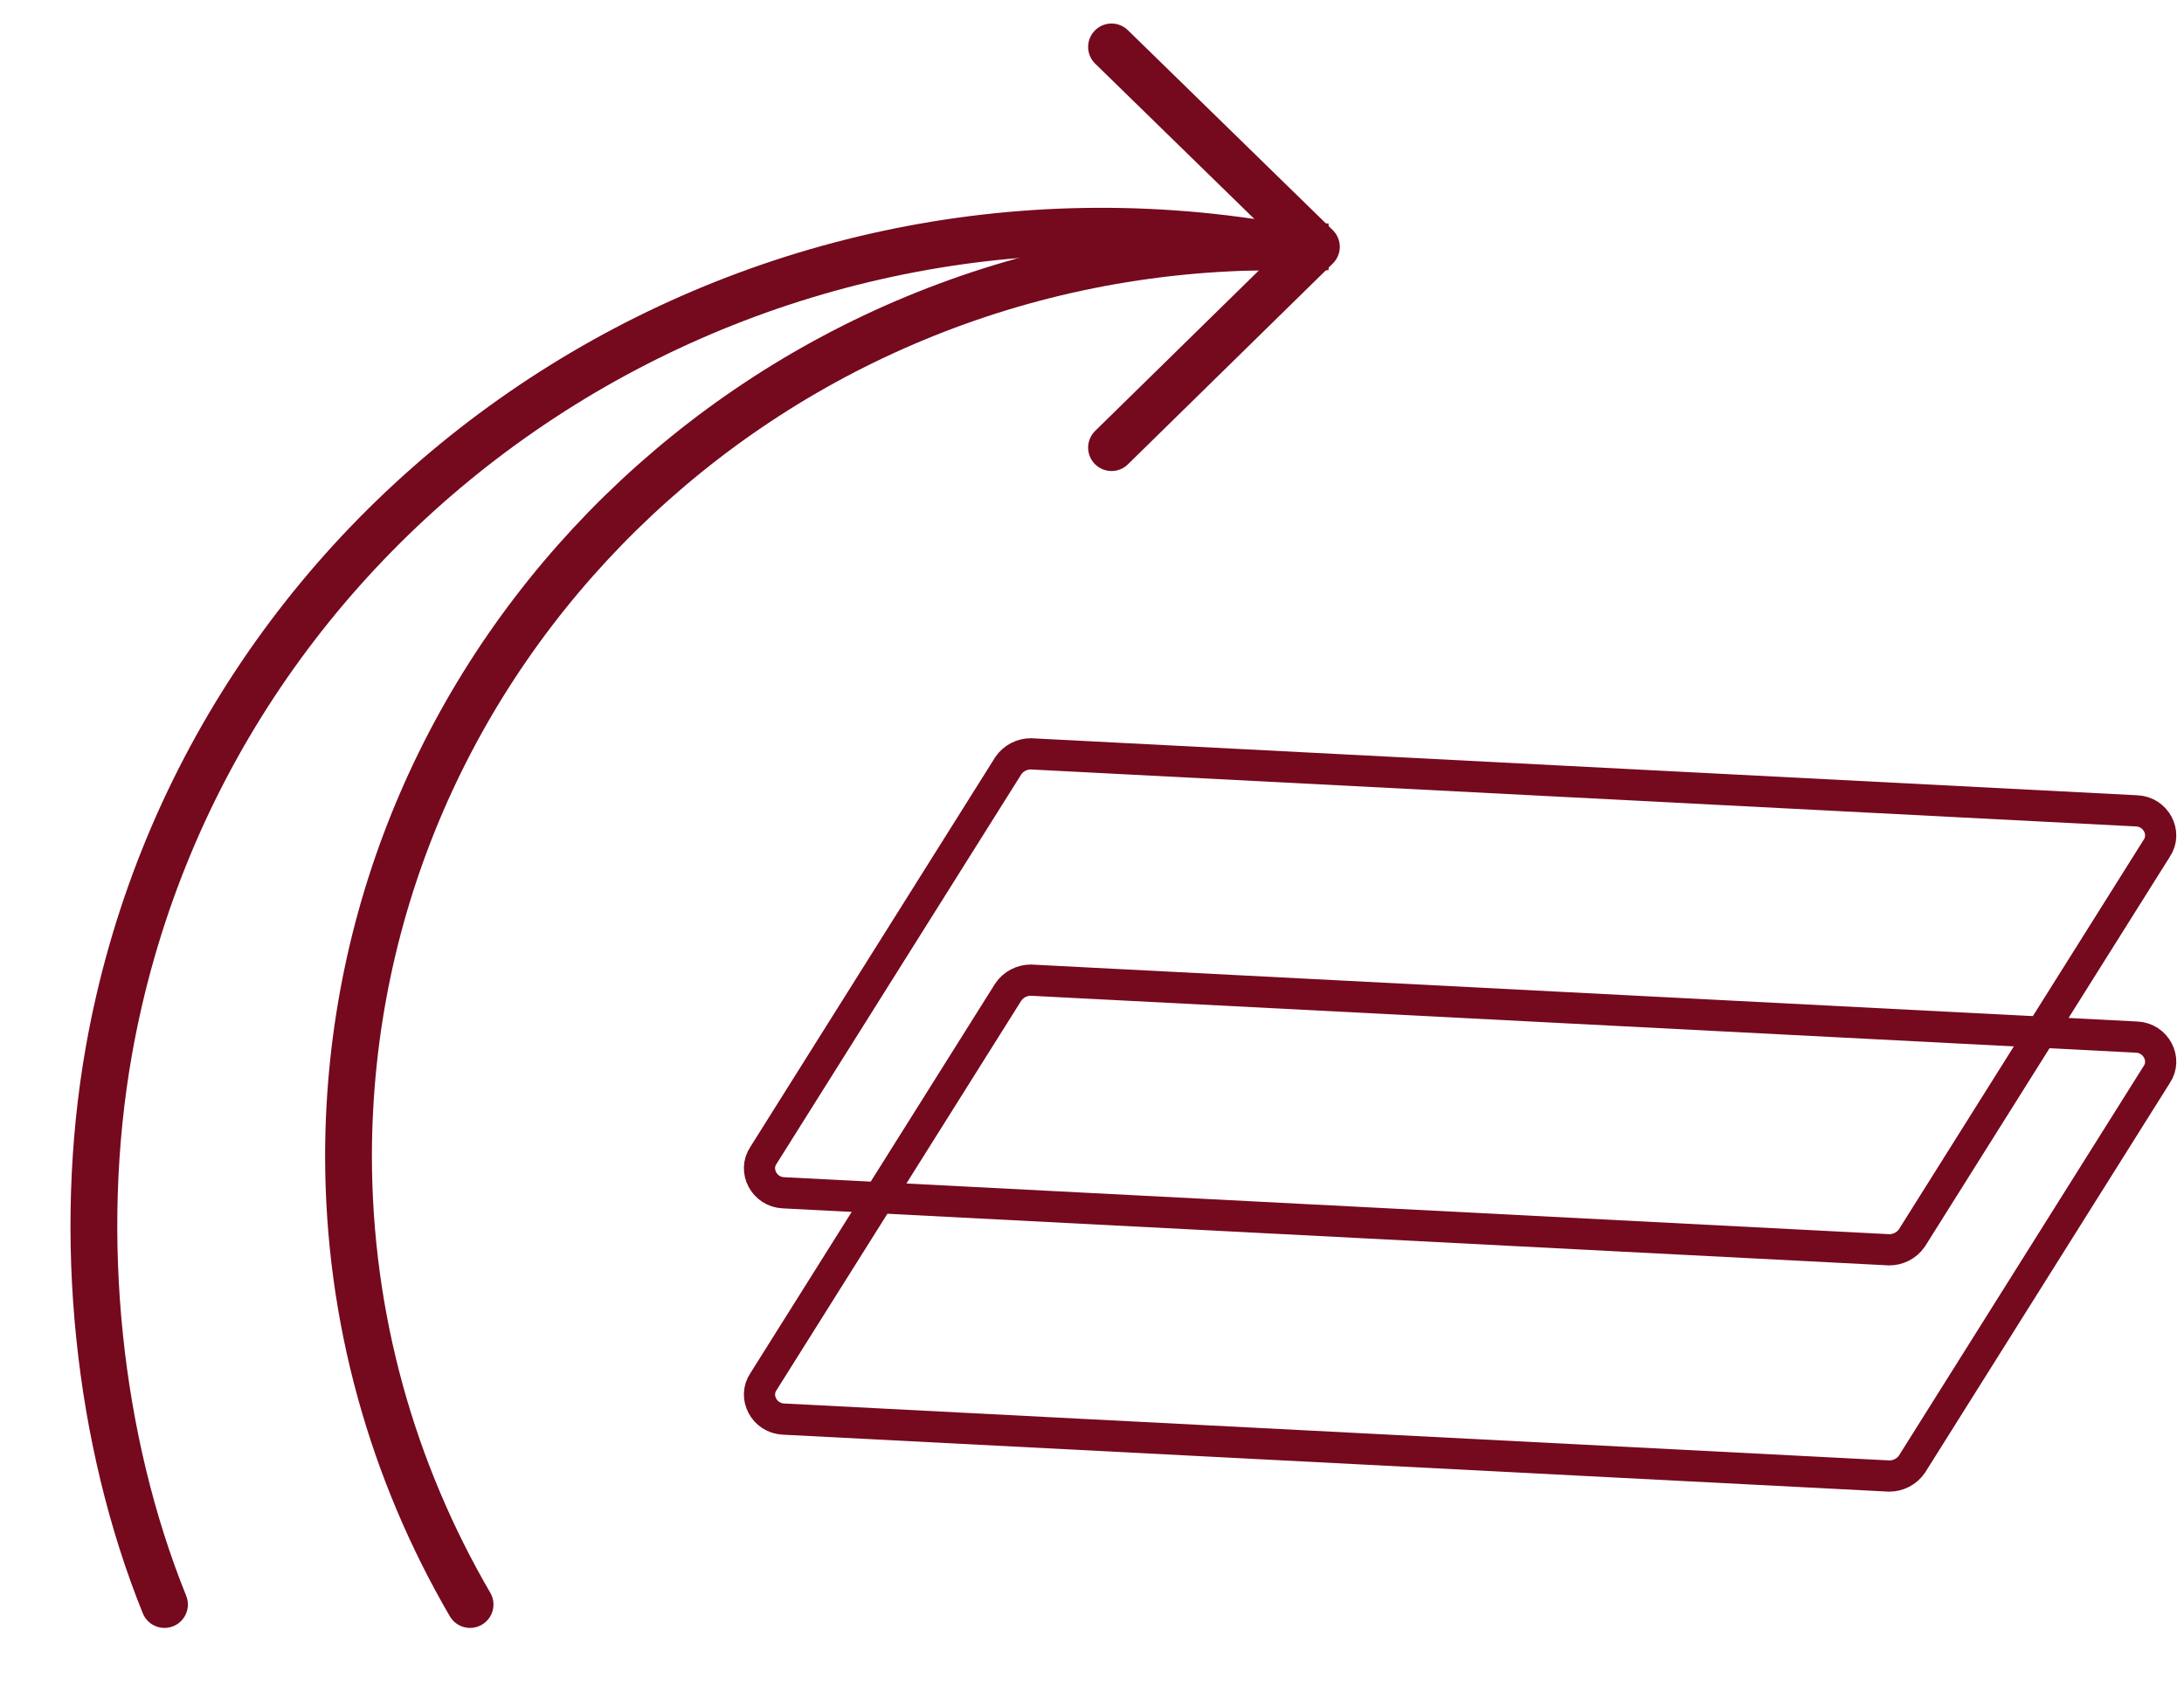 <svg xmlns="http://www.w3.org/2000/svg" width="35" height="27" viewBox="0 0 35 27" fill="none"><g clip-path="url(#clip0_327_989)"><path d="M30.278 23.657L12.555 22.744C12.248 22.73 12.068 22.39 12.235 22.144L16.158 15.9C16.241 15.777 16.38 15.709 16.519 15.709L34.243 16.622C34.549 16.636 34.73 16.977 34.563 17.222L30.64 23.467C30.556 23.589 30.417 23.657 30.278 23.657Z" stroke="#75091E" stroke-width="0.5" stroke-miterlimit="10" stroke-linecap="round"></path><path d="M30.278 20.031L12.555 19.117C12.248 19.104 12.068 18.763 12.235 18.517L16.158 12.273C16.241 12.15 16.38 12.082 16.519 12.082L34.243 12.996C34.549 13.009 34.73 13.35 34.563 13.596L30.64 19.84C30.556 19.963 30.417 20.031 30.278 20.031Z" stroke="#75091E" stroke-width="0.5" stroke-miterlimit="10" stroke-linecap="round"></path><path d="M21.291 3.956H19.607" stroke="#75091E" stroke-width="0.75" stroke-miterlimit="10"></path><path d="M7.533 25.716C6.294 23.589 5.585 21.135 5.585 18.517C5.599 10.473 12.249 3.956 20.443 3.956" stroke="#75091E" stroke-width="0.75" stroke-miterlimit="10" stroke-linecap="round"></path><path d="M20.442 3.943C11.65 2.443 3.275 8.21 1.745 16.841C1.217 19.826 1.578 23.099 2.636 25.716" stroke="#75091E" stroke-width="0.75" stroke-miterlimit="10" stroke-linecap="round"></path><path d="M17.813 0.752L21.096 3.956L17.813 7.174" stroke="#75091E" stroke-width="0.75" stroke-linecap="round" stroke-linejoin="round"></path></g><defs><clipPath id="clip0_327_989"><rect width="34" height="26" fill="white" transform="translate(0.98 0.234)"></rect></clipPath></defs></svg>